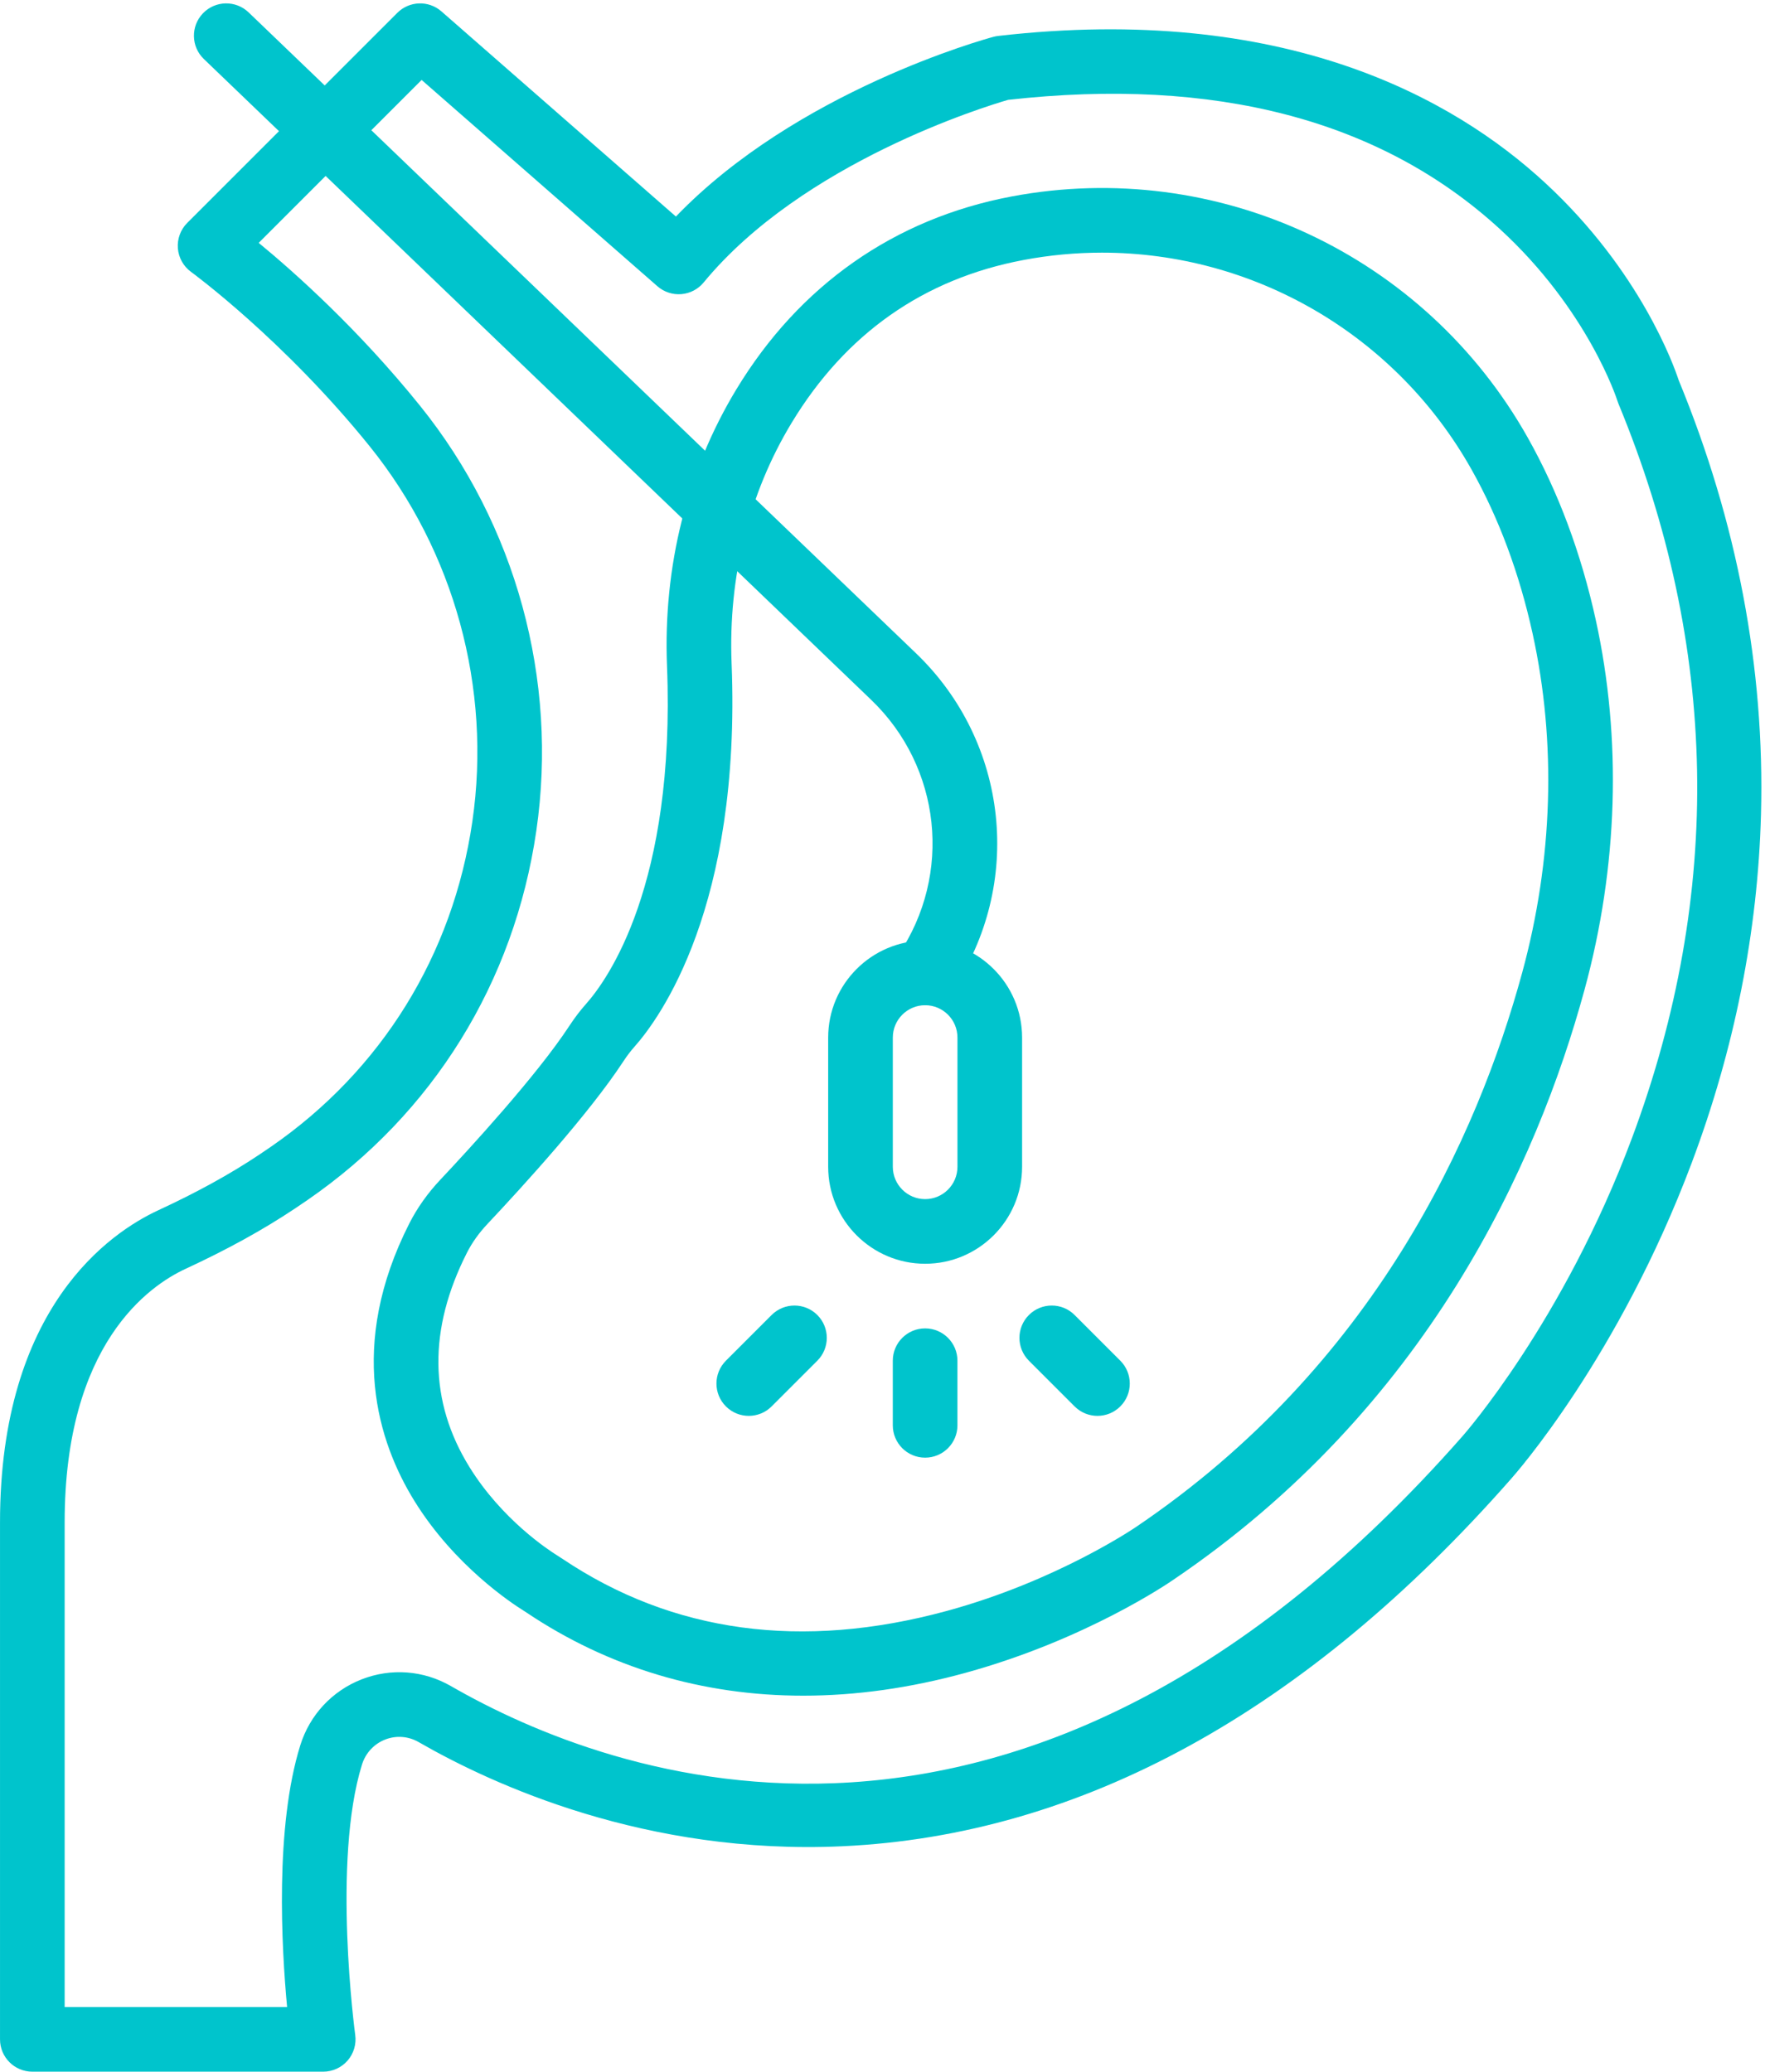 <?xml version="1.0" encoding="UTF-8" standalone="no"?><svg xmlns="http://www.w3.org/2000/svg" xmlns:xlink="http://www.w3.org/1999/xlink" fill="#00c4cc" height="513" preserveAspectRatio="xMidYMid meet" version="1" viewBox="57.0 18.2 436.9 512.8" width="437" zoomAndPan="magnify"><g><g><g id="change1_2"><path d="M137.004,531h-72c-4.418,0-8-3.582-8-8V395c0-53.341,27.394-71.787,39.171-77.241c9.569-4.432,17.711-8.91,24.891-13.694 c1.003-0.668,1.989-1.338,2.961-2.007c27.365-18.867,45.087-47.471,49.898-80.54c4.804-33.019-4.452-66.863-25.395-92.854 c-21.221-26.336-44-43.025-44.228-43.191c-1.893-1.376-3.09-3.513-3.273-5.846c-0.183-2.333,0.662-4.63,2.317-6.284l52-52 c2.979-2.978,7.756-3.136,10.925-0.364l58.04,50.785c29.909-31.095,76.521-43.926,78.612-44.489 c0.384-0.103,0.775-0.178,1.17-0.223c70.688-8.091,112.686,15.356,135.471,36.453c23.492,21.752,31.812,45.237,32.959,48.745 c14.487,35.161,21.344,71.323,20.384,107.494c-0.771,29.009-6.545,58.051-17.164,86.32 c-18.069,48.101-43.695,77.062-44.777,78.271c-50.636,57.558-106.341,88.146-165.523,90.864 c-48.392,2.223-86.441-15.203-104.812-25.788c-2.543-1.466-5.563-1.695-8.288-0.628c-2.759,1.08-4.851,3.335-5.738,6.188l0,0 c-7.445,23.919-1.733,66.515-1.674,66.942c0.313,2.29-0.378,4.604-1.897,6.346C141.513,530,139.315,531,137.004,531z M73.004,515 h55.064c-1.388-14.848-3.036-44.559,3.259-64.784l0,0c2.34-7.519,7.874-13.472,15.183-16.333 c7.273-2.848,15.333-2.241,22.108,1.664c39.104,22.533,141.782,61.61,250.379-61.831c0.287-0.322,25.022-28.385,41.985-73.859 c22.592-60.564,21.457-121.73-3.372-181.8c-0.098-0.236-0.184-0.477-0.258-0.721c-0.062-0.2-7.196-22.498-29.258-42.641 c-29.413-26.855-70.31-37.56-121.543-31.819c-5.43,1.571-50.837,15.417-75.373,45.209c-1.375,1.67-3.368,2.712-5.524,2.888 c-2.148,0.175-4.291-0.528-5.919-1.953l-58.367-51.071l-40.33,40.33c8.928,7.347,24.678,21.391,39.952,40.346 c23.725,29.445,34.211,67.787,28.769,105.196c-5.459,37.523-25.579,69.987-56.653,91.411c-1.042,0.719-2.097,1.434-3.169,2.147 c-7.871,5.244-16.715,10.117-27.038,14.897c-8.988,4.162-29.895,18.608-29.895,62.723V515z M138.965,452.593h0.01H138.965z"/></g><g id="change1_6"><path d="M255.829,437.922c-24.915,0-48.135-6.914-68.509-20.584c-0.263-0.177-0.527-0.35-0.799-0.518 c-2.761-1.714-17.011-11.059-26.921-27.074c-9.065-14.651-16.643-38.472-1.265-68.75c1.95-3.838,4.536-7.481,7.688-10.827 c6.902-7.332,23.826-25.714,31.872-37.999c1.336-2.04,2.708-3.844,4.195-5.517c5.237-5.892,22.16-29.337,20.018-83.639 c-0.972-24.628,4.958-48.297,17.149-68.448c15.592-25.776,39.143-42.292,68.105-47.762 c50.958-9.623,102.321,14.371,127.817,59.704c7.538,13.404,13.201,28.585,16.833,45.124c6.467,29.452,5.512,61.073-2.761,91.444 c-11.776,43.232-39.021,103.698-101.939,146.242c-0.783,0.544-21.412,14.72-51.281,22.938 C282.279,436.041,268.823,437.922,255.829,437.922z M329.777,80.703c-6.442,0-12.946,0.597-19.446,1.824 c-24.716,4.668-44.023,18.234-57.384,40.321c-10.563,17.462-15.699,38.049-14.852,59.536 c2.378,60.279-17.805,87.877-24.047,94.899c0,0.001,0,0.001,0,0.001c-0.961,1.081-1.867,2.275-2.769,3.652 c-8.427,12.867-24.674,30.71-33.608,40.2c-2.106,2.236-3.812,4.627-5.071,7.105c-9.644,18.988-9.44,36.849,0.606,53.086 c8.028,12.975,19.524,20.515,21.747,21.895c0.43,0.266,0.854,0.542,1.279,0.827c27.28,18.304,59.271,22.647,95.086,12.908 c27.355-7.437,46.766-20.711,46.959-20.844c58.928-39.847,84.472-96.622,95.537-137.243c7.596-27.889,8.485-56.869,2.571-83.808 c-3.292-14.991-8.39-28.688-15.151-40.711C402.358,100.792,367.153,80.703,329.777,80.703z M208.069,271.969h0.01H208.069z"/></g><g id="change1_7"><path d="M285.997,267.001c-1.54,0-3.097-0.444-4.469-1.37c-3.662-2.472-4.627-7.444-2.155-11.106 c13.459-19.94,10.621-46.494-6.747-63.14L107.462,32.77c-3.187-3.061-3.289-8.125-0.229-11.312 c3.06-3.186,8.125-3.289,11.312-0.229l165.157,158.609c23.003,22.045,26.763,57.222,8.933,83.637 C291.089,265.766,288.565,267.001,285.997,267.001z"/></g><g id="change1_3"><path d="M286.004,331c-13.233,0-24-10.767-24-24v-32c0-13.233,10.767-24,24-24s24,10.767,24,24v32 C310.004,320.233,299.237,331,286.004,331z M286.004,267c-4.411,0-8,3.589-8,8v32c0,4.411,3.589,8,8,8s8-3.589,8-8v-32 C294.004,270.589,290.415,267,286.004,267z"/></g><g id="change1_1"><path d="M286,379c-4.418,0-8-3.582-8-8v-16c0-4.418,3.582-8,8-8s8,3.582,8,8v16C294,375.418,290.418,379,286,379z"/></g><g id="change1_5"><path d="M242.347,368.657c-2.047,0-4.095-0.781-5.657-2.343c-3.124-3.124-3.125-8.189,0-11.313l11.314-11.314 c3.124-3.125,8.189-3.124,11.313-0.001c3.124,3.124,3.125,8.189,0,11.313l-11.314,11.314 C246.441,367.876,244.394,368.657,242.347,368.657z"/></g><g id="change1_4"><path d="M328.66,368.657c-2.048,0-4.095-0.781-5.657-2.344l-11.313-11.314c-3.124-3.124-3.124-8.189,0.001-11.313 c3.124-3.124,8.189-3.123,11.313,0.001l11.313,11.314c3.124,3.124,3.124,8.189-0.001,11.313 C332.755,367.876,330.707,368.657,328.66,368.657z"/></g></g></g></svg>